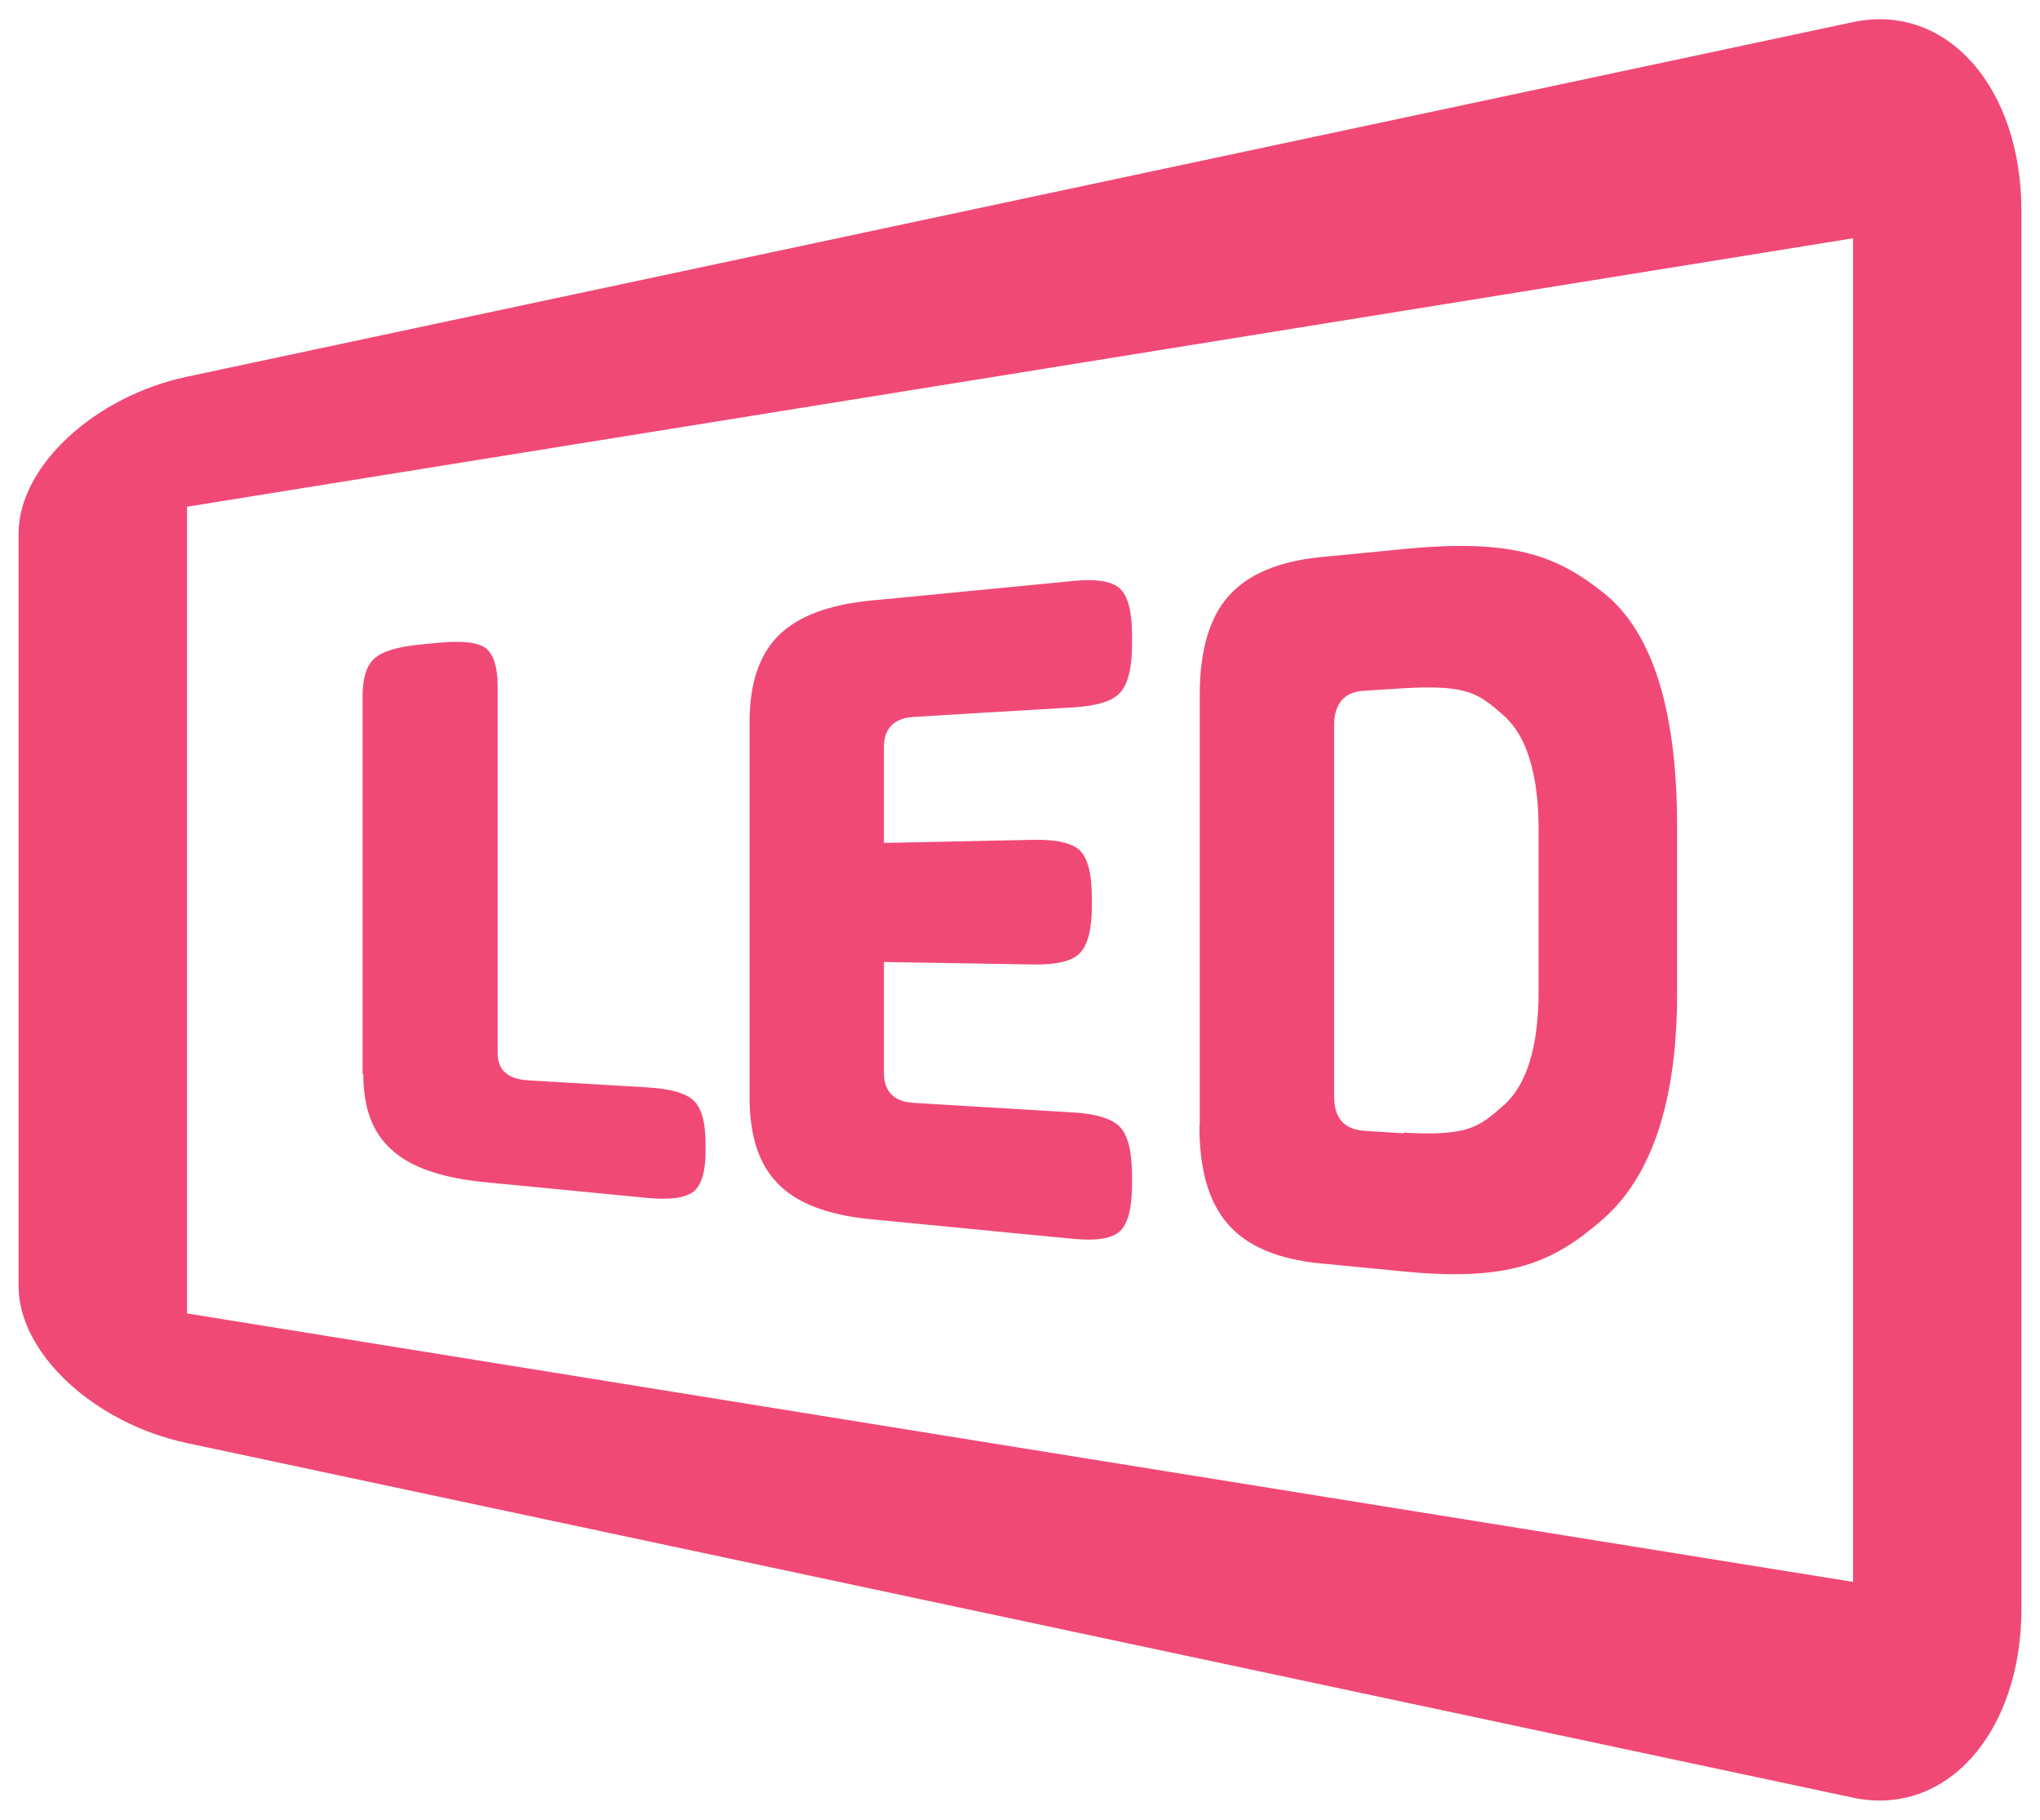 <svg width="37" height="33" viewBox="0 0 37 33" fill="none" xmlns="http://www.w3.org/2000/svg">
<path id="Vector" d="M33.609 0.401C23.537 2.546 13.464 4.686 3.392 6.831C1.702 7.19 0.337 8.465 0.337 9.675C0.337 14.223 0.337 18.777 0.337 23.325C0.337 24.535 1.702 25.81 3.392 26.169C13.464 28.314 23.537 30.454 33.609 32.599C35.298 32.958 36.663 31.421 36.663 29.173V3.827C36.663 1.573 35.298 0.042 33.609 0.401ZM33.609 28.686C23.537 27.065 13.464 25.445 3.392 23.818C3.392 18.944 3.392 14.063 3.392 9.189C13.464 7.568 23.537 5.948 33.609 4.321C33.609 12.442 33.609 20.564 33.609 28.686ZM6.576 19.482C6.576 16.74 6.576 15.37 6.576 12.628C6.576 12.302 6.645 12.071 6.789 11.943C6.926 11.815 7.212 11.725 7.636 11.687C7.767 11.674 7.836 11.667 7.966 11.655C8.39 11.616 8.671 11.648 8.814 11.757C8.951 11.866 9.026 12.097 9.026 12.436C9.026 15.101 9.026 16.433 9.026 19.097C9.026 19.405 9.207 19.565 9.575 19.591C10.441 19.642 10.877 19.667 11.744 19.719C12.155 19.744 12.436 19.821 12.579 19.956C12.722 20.09 12.797 20.346 12.797 20.731V20.878C12.797 21.25 12.722 21.493 12.579 21.608C12.436 21.724 12.155 21.762 11.744 21.724C10.553 21.608 9.961 21.551 8.77 21.435C8.004 21.358 7.449 21.166 7.106 20.852C6.757 20.545 6.589 20.09 6.589 19.475L6.576 19.482ZM16.032 17.458V19.45C16.032 19.796 16.213 19.981 16.581 20C17.74 20.071 18.32 20.103 19.479 20.174C19.89 20.199 20.171 20.289 20.314 20.436C20.457 20.59 20.532 20.884 20.532 21.32V21.486C20.532 21.909 20.457 22.191 20.314 22.326C20.171 22.46 19.89 22.505 19.479 22.466C17.995 22.326 17.26 22.249 15.777 22.108C15.01 22.031 14.455 21.82 14.112 21.467C13.763 21.115 13.595 20.596 13.595 19.904C13.595 17.182 13.595 15.818 13.595 13.096C13.595 12.398 13.77 11.879 14.112 11.533C14.461 11.181 15.016 10.969 15.777 10.892C17.26 10.752 17.995 10.675 19.479 10.534C19.89 10.495 20.171 10.54 20.314 10.675C20.457 10.809 20.532 11.091 20.532 11.514V11.68C20.532 12.116 20.457 12.41 20.314 12.564C20.171 12.718 19.89 12.801 19.479 12.827C18.32 12.897 17.74 12.929 16.581 13C16.219 13.019 16.032 13.205 16.032 13.55V15.286C17.116 15.261 17.665 15.254 18.75 15.229C19.161 15.222 19.441 15.286 19.585 15.421C19.728 15.562 19.803 15.844 19.803 16.273V16.439C19.803 16.856 19.728 17.137 19.585 17.285C19.441 17.432 19.161 17.496 18.75 17.49C17.665 17.471 17.116 17.464 16.032 17.445V17.458ZM21.76 20.41V12.602C21.76 11.802 21.934 11.206 22.277 10.816C22.626 10.418 23.181 10.181 23.942 10.104C24.546 10.047 24.852 10.015 25.456 9.957C27.426 9.765 28.236 10.066 29.109 10.771C29.981 11.482 30.418 12.903 30.418 14.992C30.418 16.202 30.418 16.811 30.418 18.021C30.418 19.956 29.963 21.339 29.059 22.121C28.155 22.909 27.357 23.242 25.45 23.056C24.846 22.998 24.54 22.966 23.935 22.909C23.169 22.832 22.614 22.595 22.271 22.198C21.922 21.8 21.754 21.211 21.754 20.41H21.76ZM25.456 20.539C26.634 20.609 26.828 20.43 27.258 20.058C27.688 19.687 27.906 18.988 27.906 17.97V15.049C27.906 14.031 27.688 13.333 27.258 12.961C26.828 12.59 26.634 12.41 25.456 12.481C25.169 12.5 25.032 12.506 24.745 12.526C24.384 12.545 24.197 12.756 24.197 13.153V19.879C24.197 20.276 24.378 20.481 24.745 20.506C25.032 20.526 25.169 20.532 25.456 20.551V20.539Z" fill="#F14976"/>
</svg>
